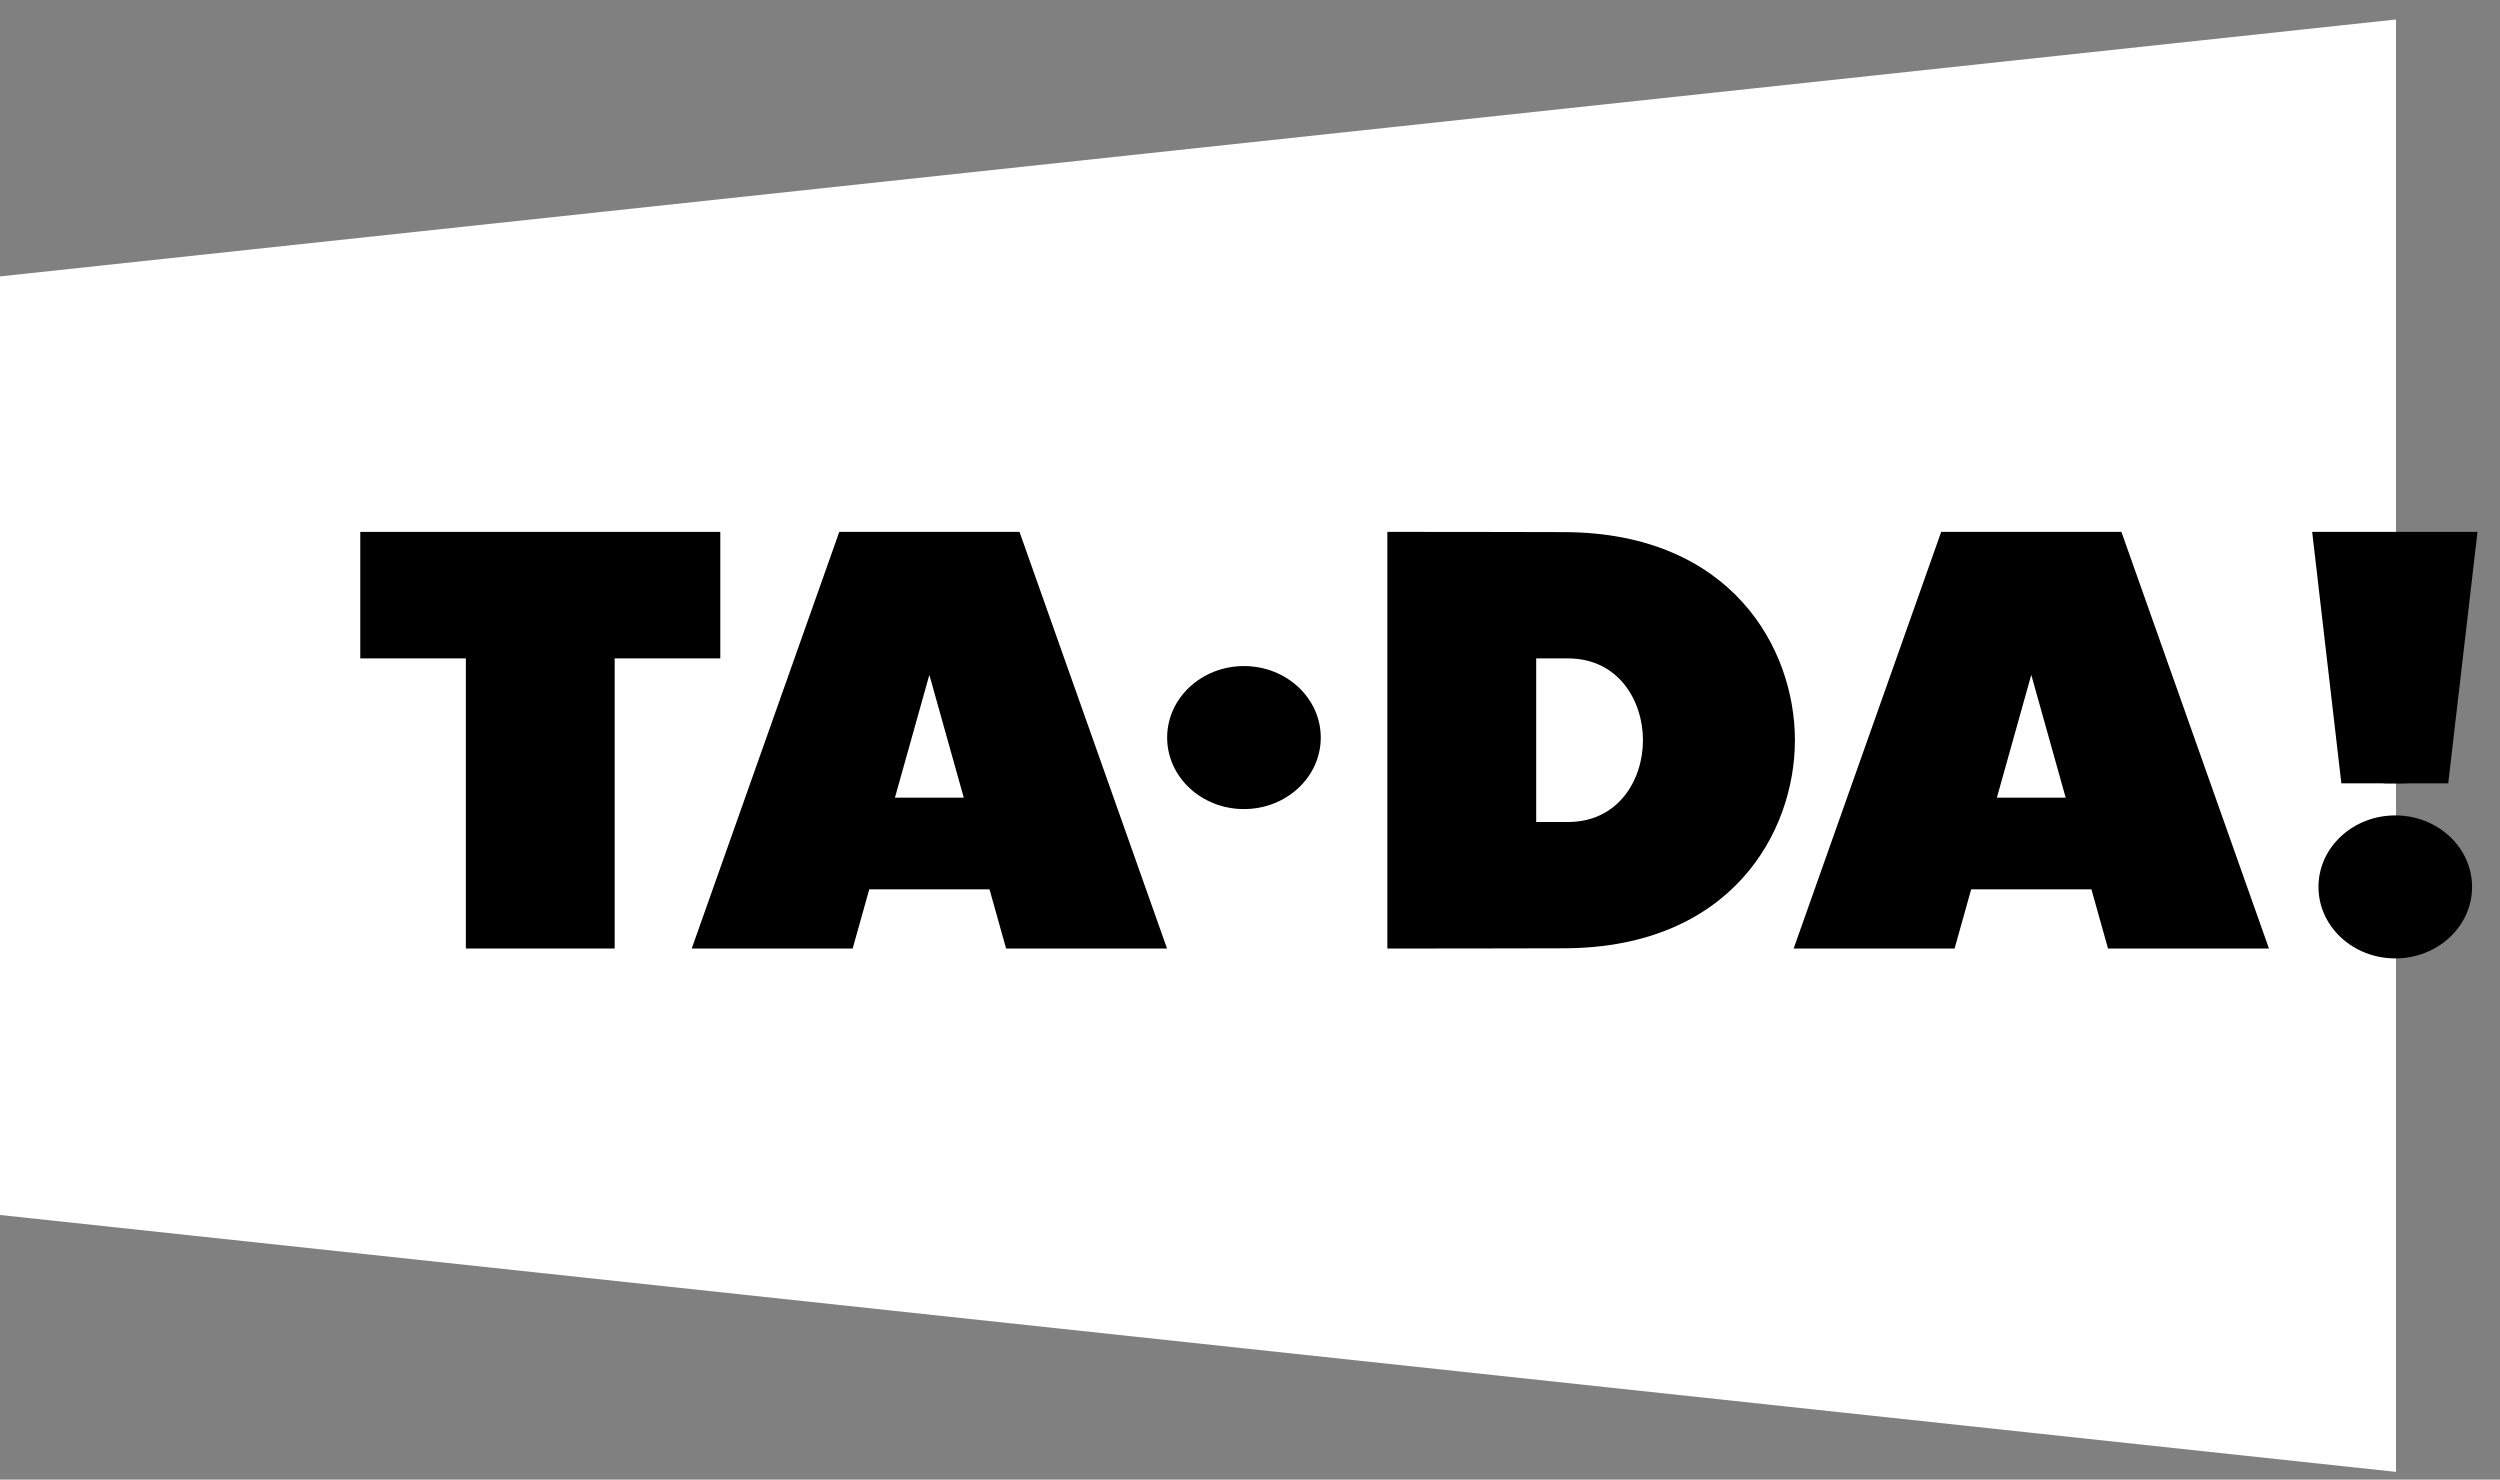 <svg width="98" height="58" viewBox="0 0 98 58" fill="none" xmlns="http://www.w3.org/2000/svg">
<rect x="0" y="0" width="98" height="58" fill="#808080" stroke="none"/>
<path d="M93.923 0.764L0 10.835V47.627L93.923 57.698V0.764Z" fill="white"/>
<path d="M93.894 30.676C93.717 30.676 93.545 30.687 93.372 30.707H94.414C94.244 30.687 94.072 30.676 93.894 30.676Z" fill="black"/>
<path d="M95.971 30.706L97.118 20.85H90.637L91.781 30.706H95.971Z" fill="black"/>
<path d="M14.123 20.85V25.809H18.262V37.182H24.095V25.809H28.236V20.85H14.123Z" fill="black"/>
<path d="M39.964 20.849H32.9L27.116 37.182H33.425L34.075 34.862H38.789L39.439 37.182H45.748L39.964 20.849ZM35.081 31.269L36.431 26.455L37.78 31.269H35.081Z" fill="black"/>
<path d="M83.159 20.849H76.095L70.311 37.182H76.62L77.27 34.862H81.984L82.634 37.182H88.943L83.159 20.849ZM78.277 31.269L79.626 26.455L80.975 31.269H78.277Z" fill="black"/>
<path d="M48.763 31.716C50.426 31.716 51.774 30.461 51.774 28.913C51.774 27.365 50.426 26.11 48.763 26.11C47.1 26.11 45.752 27.365 45.752 28.913C45.752 30.461 47.1 31.716 48.763 31.716Z" fill="black"/>
<path d="M70.361 29.006C70.356 25.416 67.879 20.91 61.379 20.859C60.221 20.85 54.384 20.85 54.384 20.85V37.182C54.384 37.182 60.238 37.182 61.379 37.173C67.879 37.122 70.356 32.616 70.361 29.026V29.015V29.006ZM61.459 32.223C60.923 32.223 60.219 32.223 60.219 32.223V25.809C60.219 25.809 60.923 25.809 61.459 25.809C63.456 25.809 64.404 27.482 64.404 29.017C64.404 30.552 63.456 32.223 61.459 32.223Z" fill="black"/>
<path d="M93.895 37.57C95.558 37.57 96.905 36.315 96.905 34.767C96.905 33.219 95.558 31.964 93.895 31.964C92.232 31.964 90.884 33.219 90.884 34.767C90.884 36.315 92.232 37.57 93.895 37.57Z" fill="black"/>
</svg>
